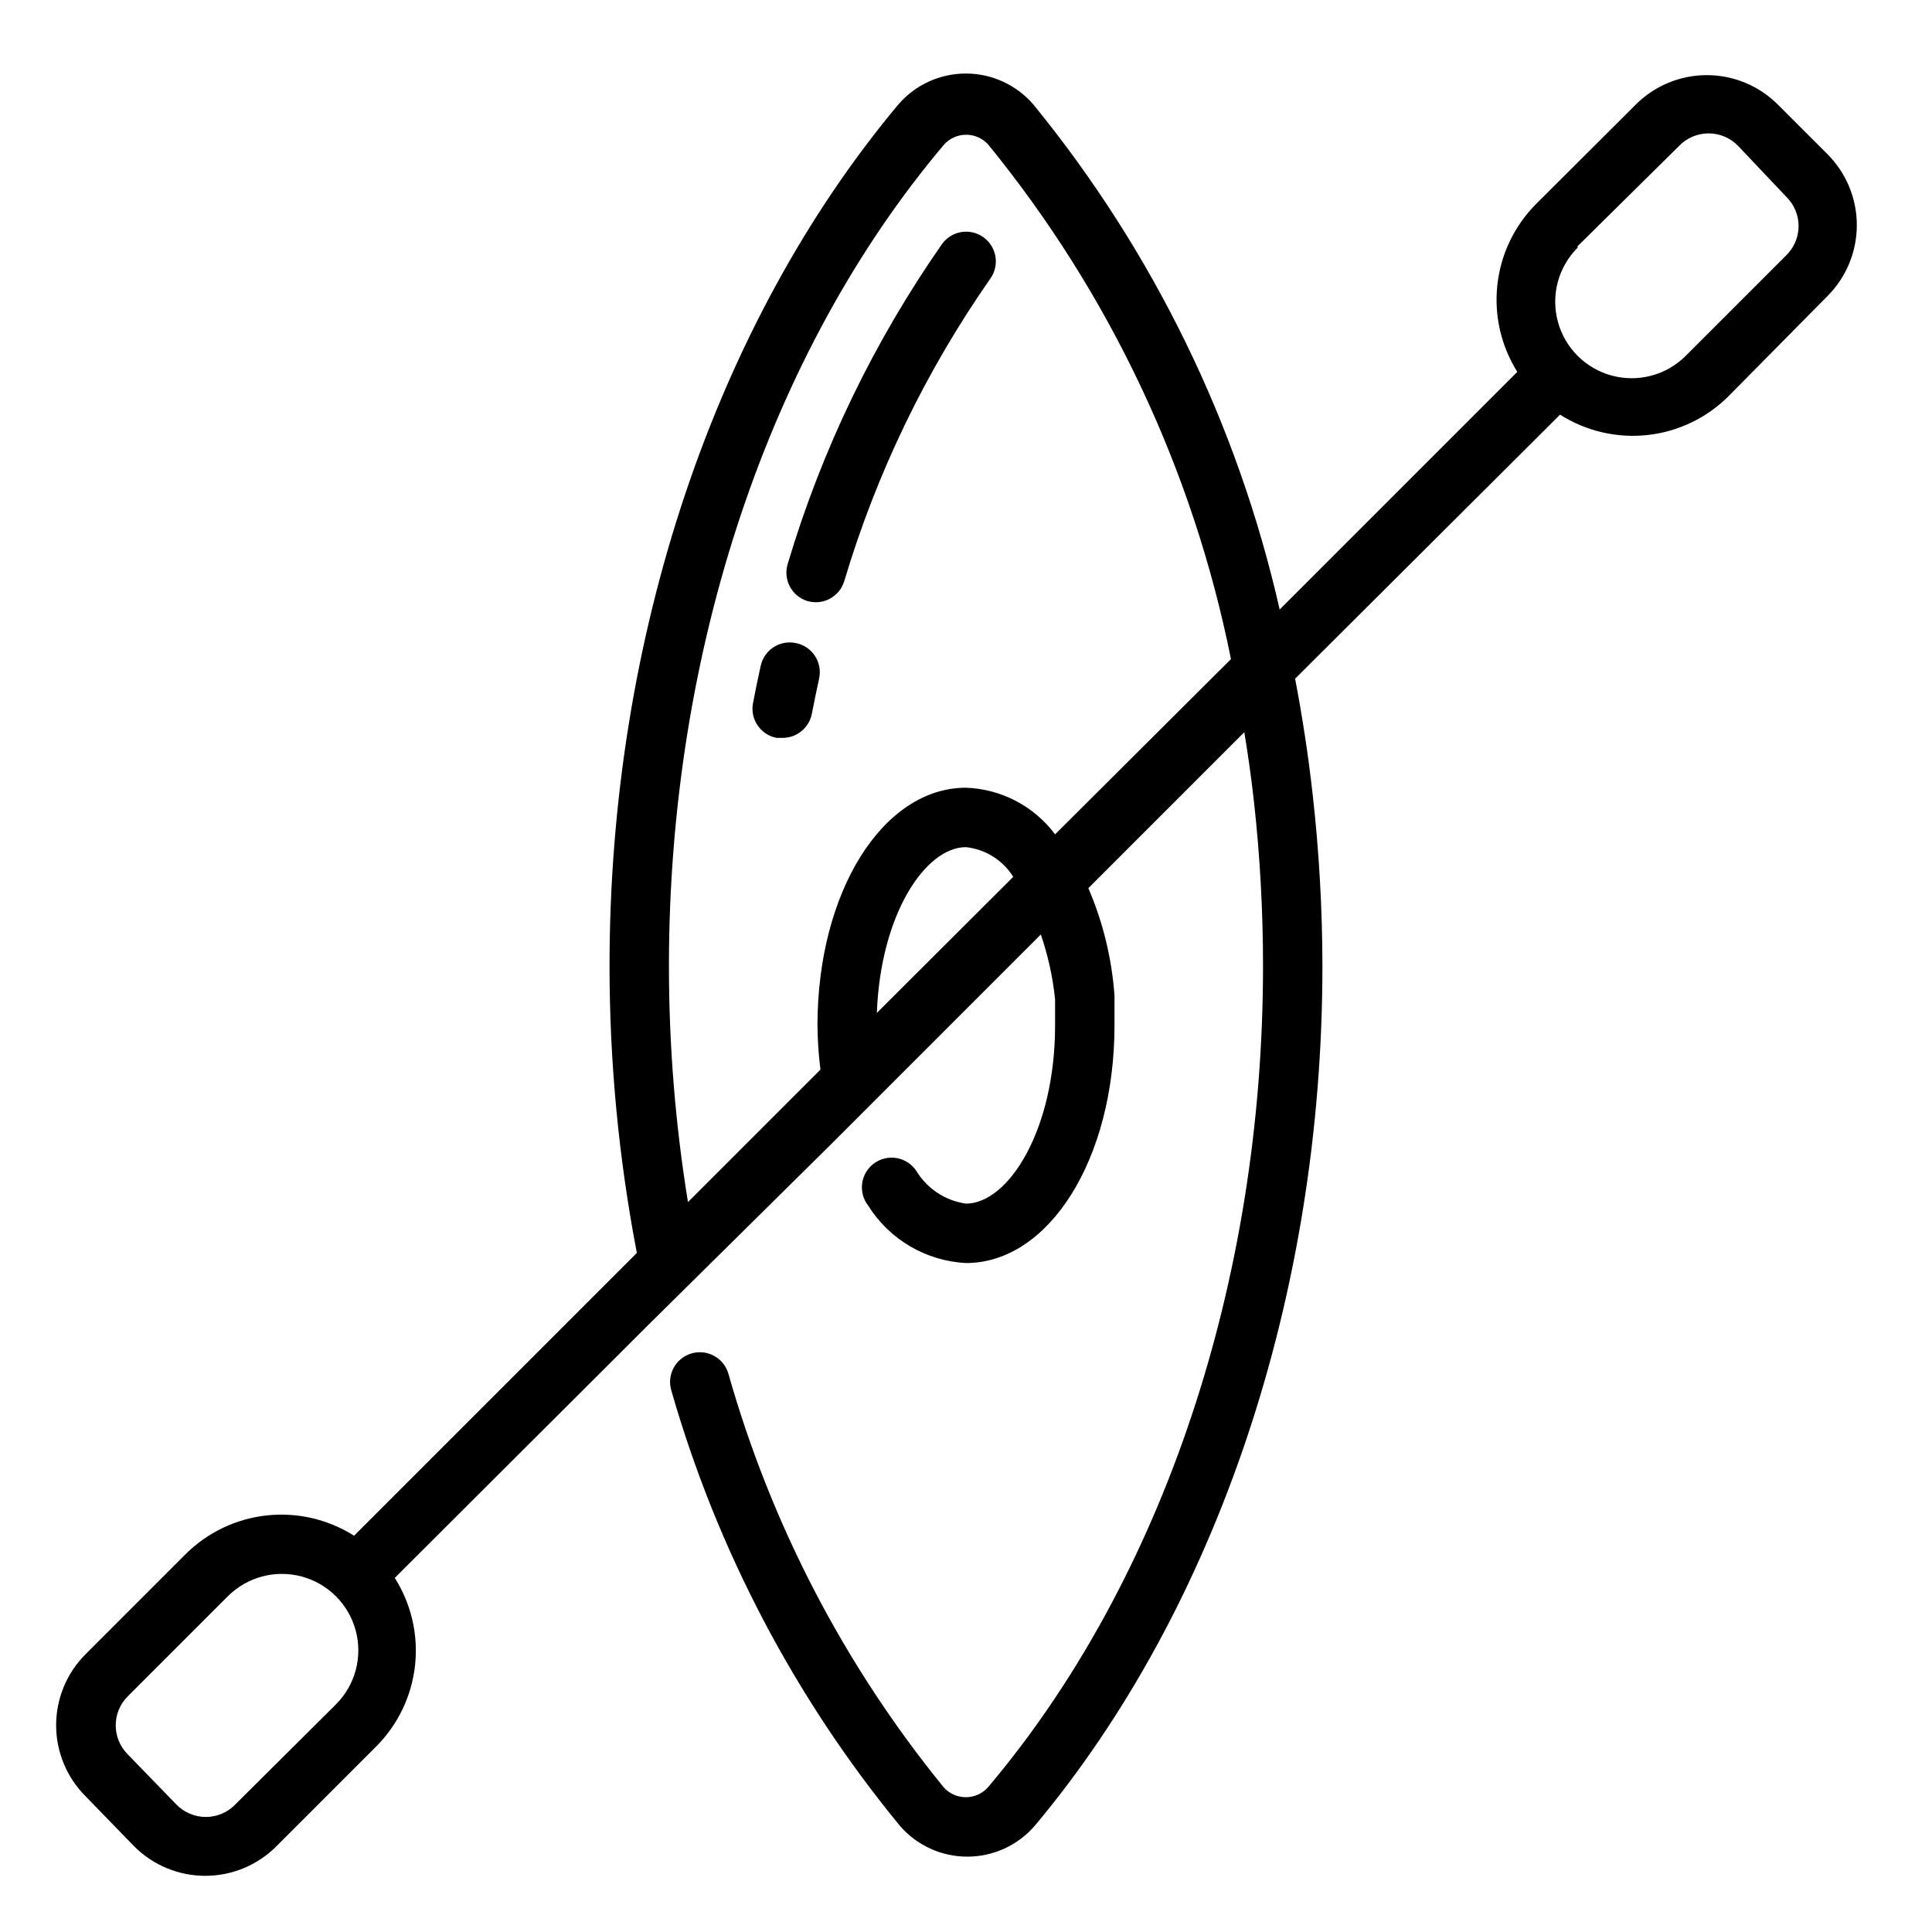 <?xml version="1.0" encoding="UTF-8"?>
<!-- Uploaded to: SVG Repo, www.svgrepo.com, Generator: SVG Repo Mixer Tools -->
<svg fill="#000000" width="800px" height="800px" version="1.1" viewBox="144 144 512 512" xmlns="http://www.w3.org/2000/svg">
 <g>
  <path d="m179.58 633.32c4.988 4.992 11.758 7.793 18.812 7.793 7.059 0 13.824-2.801 18.816-7.793l26.527-26.527c5.754-5.785 9.371-13.352 10.258-21.461 0.887-8.113-1.008-16.281-5.375-23.172l67.855-67.703 47.781-47.23 55.578-55.578c1.902 5.562 3.172 11.316 3.777 17.164v6.926c0 27.867-12.438 47.23-23.617 47.23l0.004 0.004c-5.461-0.766-10.289-3.945-13.148-8.66-1.184-1.789-3.043-3.016-5.152-3.402-2.109-0.383-4.281 0.109-6.019 1.363-1.738 1.254-2.891 3.164-3.188 5.289-0.297 2.121 0.281 4.273 1.605 5.961 5.641 8.984 15.305 14.656 25.902 15.191 22.043 0 39.359-27.629 39.359-62.977v-7.871c-0.699-9.82-3.043-19.453-6.93-28.496l41.328-41.328c1.023 6.141 1.891 12.359 2.598 18.734 1.578 14.352 2.367 28.777 2.363 43.219 0 83.523-26.527 162.79-72.895 217.66-1.492 1.668-3.625 2.621-5.863 2.621-2.242 0-4.375-0.953-5.867-2.621-26.301-32.277-45.723-69.598-57.07-109.66-1.238-4.176-5.629-6.555-9.801-5.316-4.176 1.242-6.555 5.629-5.316 9.801 12.094 42.176 32.695 81.422 60.539 115.33 4.484 5.219 11.023 8.219 17.906 8.219 6.883 0 13.422-3 17.91-8.219 48.254-57.625 76.199-140.68 76.199-227.82-0.02-15.23-0.887-30.449-2.598-45.582-1.18-10.469-2.754-20.703-4.644-30.543l70.219-69.98c6.887 4.383 15.062 6.285 23.176 5.398s15.684-4.512 21.461-10.281l26.215-26.527c4.988-4.988 7.793-11.758 7.793-18.812 0-7.059-2.805-13.824-7.793-18.816l-13.148-13.145c-4.988-4.992-11.758-7.793-18.812-7.793-7.059 0-13.824 2.801-18.816 7.793l-26.527 26.449c-5.699 5.769-9.281 13.289-10.164 21.348-0.887 8.062 0.977 16.184 5.281 23.051l-62.977 62.977h0.004c-11.117-49.055-33.457-94.859-65.262-133.82-4.484-5.219-11.027-8.223-17.906-8.223-6.883 0-13.426 3.004-17.91 8.223-48.57 58.094-76.516 141.14-76.516 228.29 0.008 25.52 2.434 50.98 7.242 76.043l-74.941 74.941c-6.891-4.367-15.062-6.266-23.172-5.379-8.113 0.887-15.68 4.504-21.465 10.258l-26.527 26.531c-4.988 4.988-7.793 11.758-7.793 18.812 0 7.059 2.805 13.824 7.793 18.816zm382.5-424.07 26.844-26.527c2.051-2.156 4.898-3.375 7.875-3.375 2.973 0 5.82 1.219 7.871 3.375l12.594 13.305c2.156 2.051 3.379 4.894 3.379 7.871s-1.223 5.82-3.379 7.871l-26.527 26.527v0.004c-5.121 5.117-12.578 7.117-19.57 5.242-6.992-1.875-12.453-7.336-14.328-14.328-1.875-6.992 0.125-14.449 5.242-19.57zm-185.7 203.18c0.945-26.055 12.832-43.926 23.617-43.926 5.16 0.555 9.777 3.457 12.516 7.871zm-55.105-12.438c0-83.523 26.527-162.79 72.895-217.66v-0.004c1.496-1.668 3.629-2.621 5.867-2.621 2.238 0 4.371 0.953 5.863 2.621 32.227 39.531 54.305 86.336 64.316 136.34l-46.605 46.445c-5.594-7.481-14.277-12.027-23.613-12.359-22.043 0-39.359 27.629-39.359 62.977h-0.004c0.039 3.922 0.301 7.84 0.789 11.73l-35.109 35.109c-3.359-20.691-5.043-41.621-5.039-62.582zm-143.43 193.57 26.527-26.527c5.117-5.117 12.578-7.117 19.57-5.246 6.992 1.875 12.453 7.336 14.328 14.328s-0.125 14.453-5.246 19.57l-26.605 26.453c-2.051 2.156-4.898 3.375-7.871 3.375-2.977 0-5.824-1.219-7.875-3.375l-12.828-13.227c-4.234-4.242-4.234-11.109 0-15.352z"/>
  <path d="m357.88 303.25c4.152 1.281 8.555-1.043 9.84-5.195 8.543-28.637 21.617-55.719 38.73-80.215 2.523-3.543 1.695-8.461-1.848-10.98-3.547-2.523-8.461-1.695-10.984 1.848-18.051 25.875-31.848 54.469-40.855 84.703-1.285 4.129 1 8.523 5.117 9.84z"/>
  <path d="m354.97 314.43c-4.234-0.926-8.426 1.746-9.367 5.984-0.734 3.305-1.418 6.613-2.047 9.918-0.816 4.258 1.965 8.375 6.219 9.211h1.496c3.824 0.066 7.148-2.621 7.875-6.379 0.629-3.203 1.285-6.375 1.969-9.523h-0.004c0.824-4.234-1.914-8.34-6.141-9.211z"/>
 </g>
</svg>